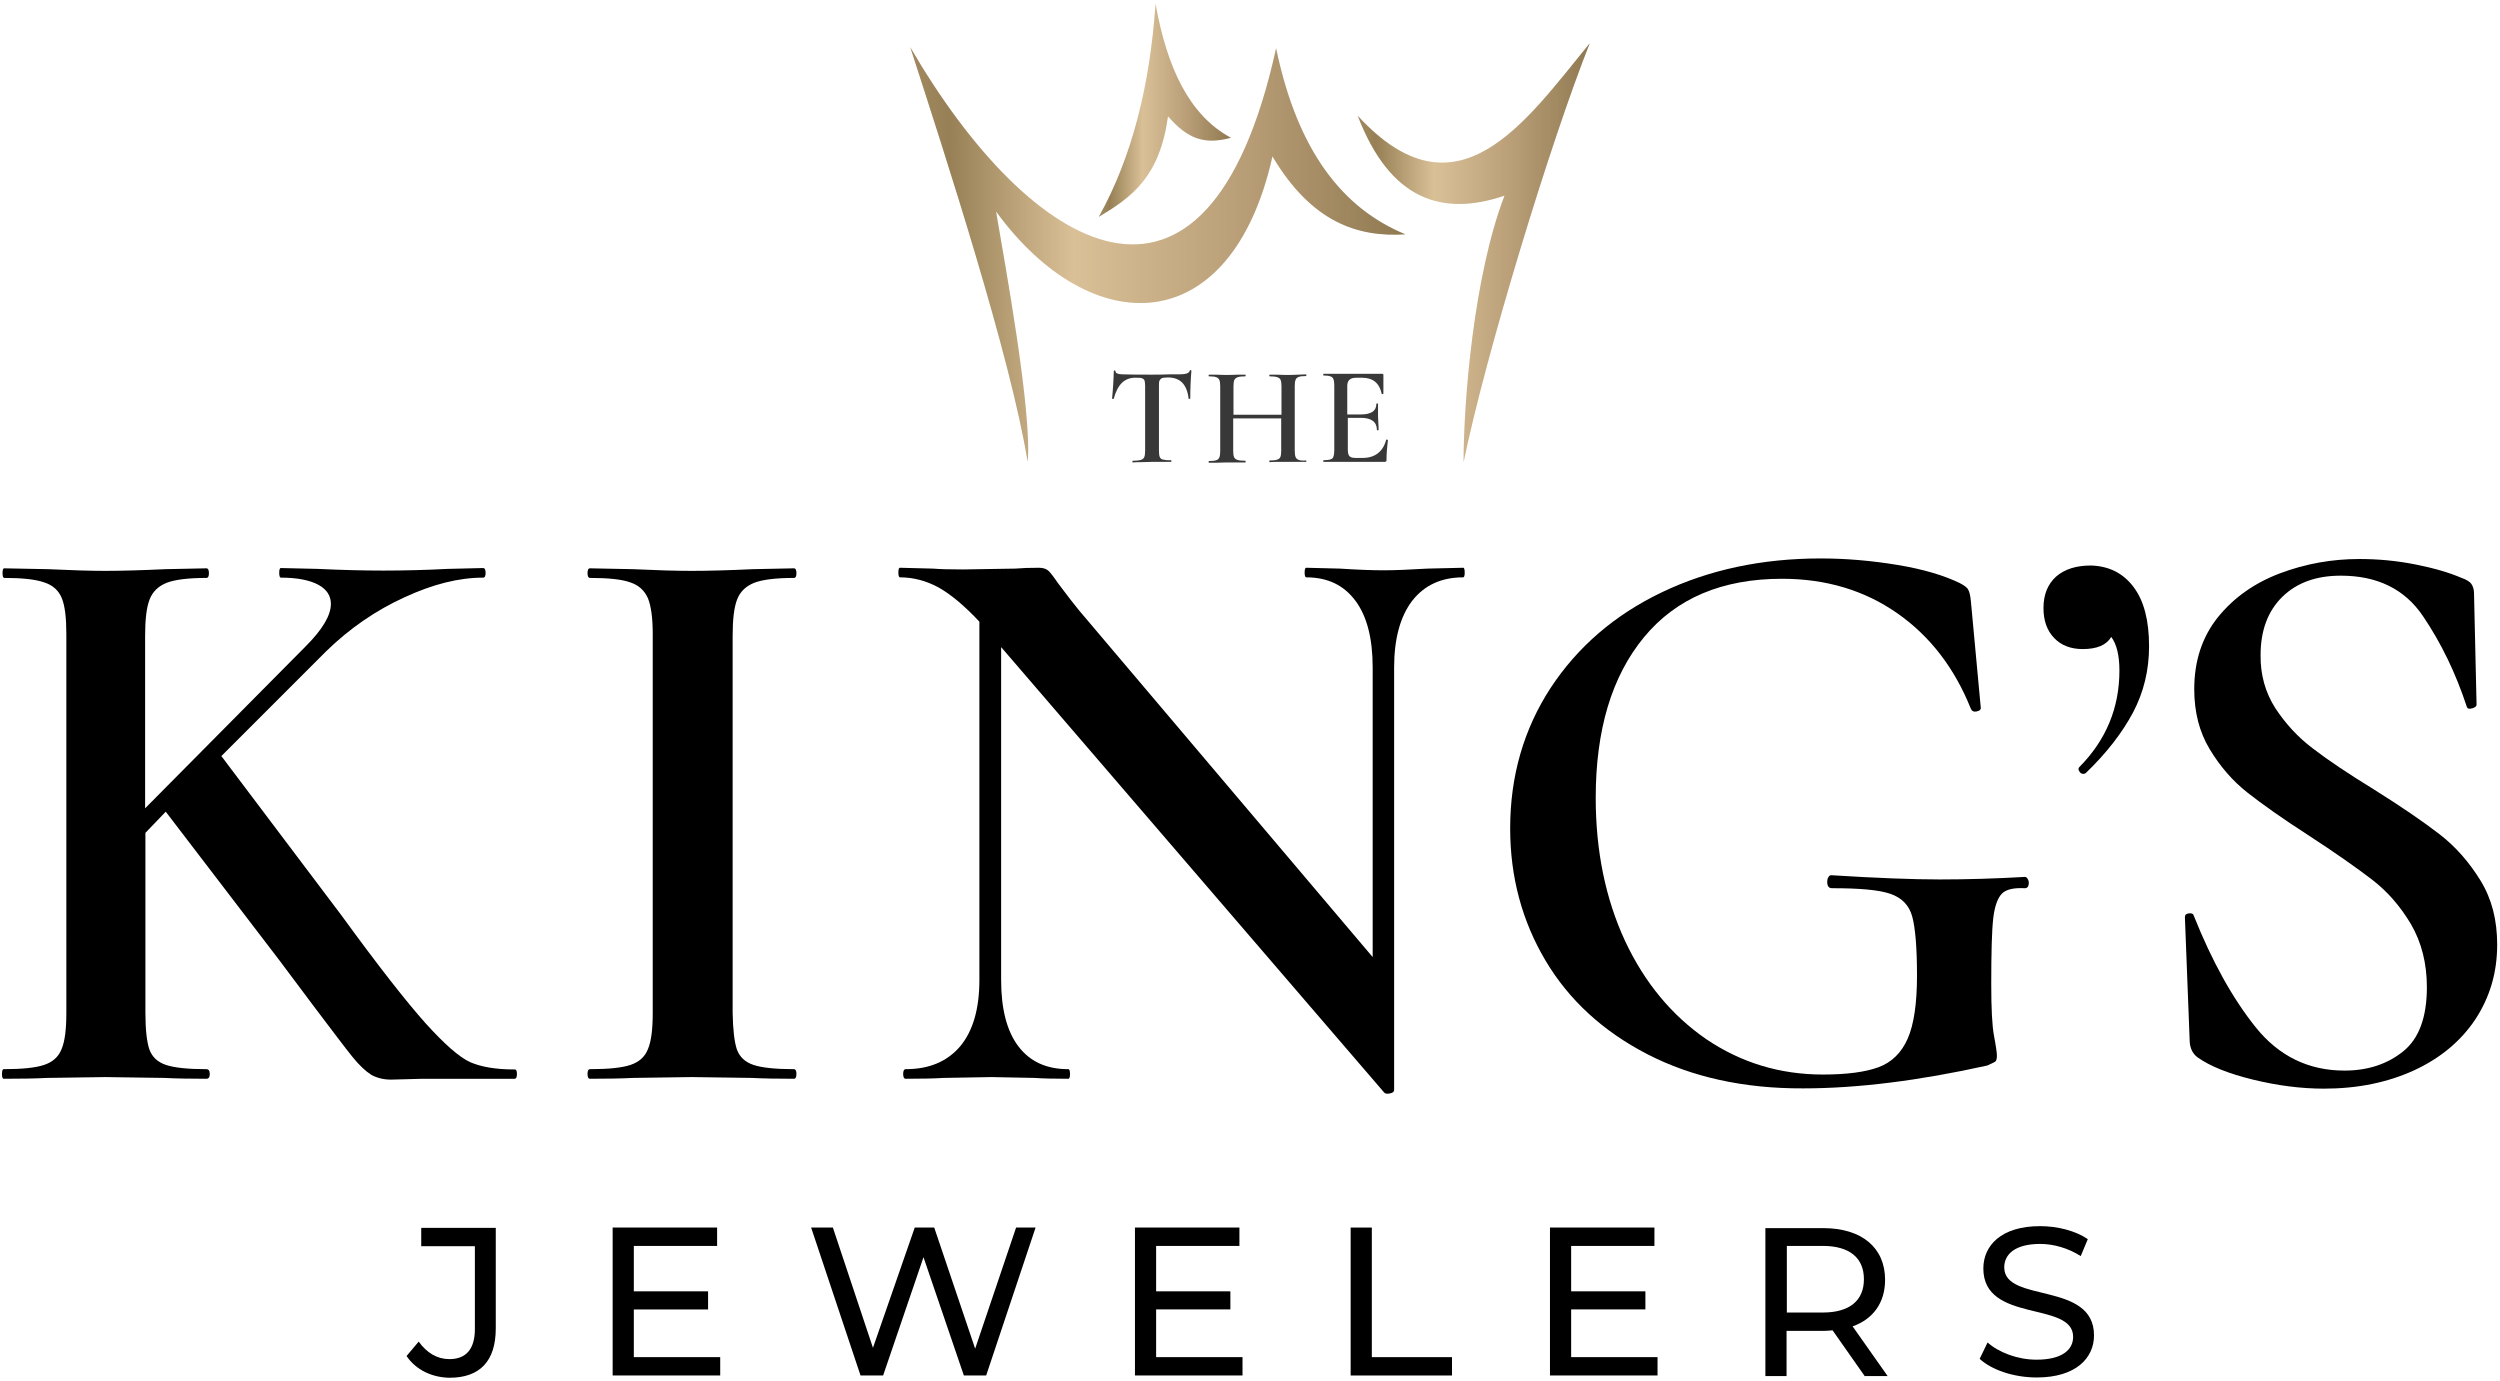<?xml version="1.0" encoding="utf-8"?>
<!-- Generator: Adobe Illustrator 26.0.3, SVG Export Plug-In . SVG Version: 6.00 Build 0)  -->
<svg version="1.1" id="Layer_1" xmlns="http://www.w3.org/2000/svg" xmlns:xlink="http://www.w3.org/1999/xlink" x="0px" y="0px"
	 viewBox="0 0 88.55 48.93" style="enable-background:new 0 0 88.55 48.93;" xml:space="preserve">
<style type="text/css">
	.st0{fill:#383838;}
	.st1{fill-rule:evenodd;clip-rule:evenodd;fill:url(#SVGID_1_);}
	.st2{fill-rule:evenodd;clip-rule:evenodd;fill:url(#SVGID_00000032610887576096239170000011148304249425663873_);}
	.st3{fill-rule:evenodd;clip-rule:evenodd;fill:url(#SVGID_00000051357153180618884170000016009791956224723603_);}
	.st4{opacity:0.2;}
	.st5{fill-rule:evenodd;clip-rule:evenodd;fill:#8F7952;}
</style>
<g>
	<g>
		<path d="M18.31,38.04c0,0.12-0.03,0.17-0.09,0.17h-3.24l-1.13,0.03c-0.27,0-0.5-0.06-0.7-0.17c-0.19-0.12-0.42-0.33-0.67-0.64
			s-0.71-0.92-1.39-1.82l-1.19-1.59l-4.03-5.27l-0.72,0.75v6.37c0,0.6,0.05,1.03,0.14,1.3c0.1,0.27,0.29,0.45,0.59,0.55
			c0.3,0.1,0.78,0.15,1.43,0.15c0.08,0,0.12,0.06,0.12,0.17s-0.04,0.17-0.12,0.17c-0.62,0-1.11-0.01-1.48-0.03l-2.11-0.03
			l-2.06,0.03c-0.37,0.02-0.88,0.03-1.53,0.03c-0.04,0-0.06-0.06-0.06-0.17s0.02-0.17,0.06-0.17c0.66,0,1.13-0.05,1.43-0.15
			c0.3-0.1,0.51-0.28,0.62-0.56c0.12-0.28,0.17-0.71,0.17-1.29V22.46c0-0.58-0.05-1-0.16-1.27c-0.11-0.27-0.31-0.46-0.62-0.56
			c-0.31-0.11-0.78-0.16-1.42-0.16c-0.04,0-0.06-0.06-0.06-0.17c0-0.12,0.02-0.17,0.06-0.17l1.54,0.03
			c0.85,0.04,1.52,0.06,2.03,0.06c0.58,0,1.29-0.02,2.14-0.06l1.45-0.03c0.06,0,0.09,0.06,0.09,0.17c0,0.12-0.03,0.17-0.09,0.17
			c-0.64,0-1.11,0.06-1.4,0.17c-0.3,0.12-0.5,0.31-0.61,0.59c-0.11,0.28-0.16,0.71-0.16,1.29v6.11l5.68-5.73
			c0.6-0.6,0.9-1.1,0.9-1.51c0-0.29-0.15-0.52-0.45-0.68c-0.3-0.16-0.74-0.25-1.32-0.25c-0.04,0-0.06-0.06-0.06-0.17
			c0-0.12,0.02-0.17,0.06-0.17l1.3,0.03c0.85,0.04,1.62,0.06,2.32,0.06c0.75,0,1.52-0.02,2.29-0.06l1.25-0.03
			c0.06,0,0.09,0.06,0.09,0.17c0,0.12-0.03,0.17-0.09,0.17c-0.85,0-1.78,0.23-2.79,0.7c-1.01,0.46-1.94,1.1-2.77,1.91l-3.71,3.71
			l4.26,5.65c1.31,1.8,2.3,3.06,2.97,3.81c0.67,0.74,1.19,1.2,1.58,1.38c0.39,0.17,0.91,0.26,1.56,0.26
			C18.28,37.87,18.31,37.92,18.31,38.04z"/>
		<path d="M26.1,37.17c0.1,0.27,0.29,0.45,0.59,0.55c0.3,0.1,0.78,0.15,1.43,0.15c0.06,0,0.09,0.06,0.09,0.17s-0.03,0.17-0.09,0.17
			c-0.62,0-1.11-0.01-1.48-0.03l-2.14-0.03l-2.09,0.03c-0.37,0.02-0.87,0.03-1.51,0.03c-0.06,0-0.09-0.06-0.09-0.17
			s0.03-0.17,0.09-0.17c0.66,0,1.13-0.05,1.43-0.15c0.3-0.1,0.51-0.28,0.62-0.56c0.12-0.28,0.17-0.71,0.17-1.29V22.46
			c0-0.58-0.06-1-0.17-1.27c-0.12-0.27-0.32-0.46-0.62-0.56c-0.3-0.11-0.78-0.16-1.43-0.16c-0.06,0-0.09-0.06-0.09-0.17
			c0-0.12,0.03-0.17,0.09-0.17l1.51,0.03c0.85,0.04,1.54,0.06,2.09,0.06c0.6,0,1.32-0.02,2.17-0.06l1.45-0.03
			c0.06,0,0.09,0.06,0.09,0.17c0,0.12-0.03,0.17-0.09,0.17c-0.64,0-1.11,0.06-1.4,0.17c-0.3,0.12-0.5,0.31-0.61,0.59
			c-0.11,0.28-0.16,0.71-0.16,1.29v13.35C25.96,36.46,26.01,36.9,26.1,37.17z"/>
		<path d="M51.88,20.28c0,0.12-0.02,0.17-0.06,0.17c-0.77,0-1.37,0.28-1.8,0.83c-0.42,0.55-0.64,1.34-0.64,2.36v14.97
			c0,0.06-0.05,0.1-0.15,0.12c-0.1,0.02-0.16,0.01-0.2-0.03L35.46,22.92v11.79c0,1.02,0.2,1.81,0.61,2.35
			c0.41,0.54,0.99,0.81,1.77,0.81c0.04,0,0.06,0.06,0.06,0.17s-0.02,0.17-0.06,0.17c-0.52,0-0.92-0.01-1.19-0.03l-1.53-0.03
			l-1.71,0.03c-0.31,0.02-0.75,0.03-1.33,0.03c-0.06,0-0.09-0.06-0.09-0.17s0.03-0.17,0.09-0.17c0.83,0,1.47-0.27,1.93-0.81
			c0.45-0.54,0.68-1.32,0.68-2.35V22.02c-0.54-0.58-1.03-0.98-1.46-1.22c-0.43-0.23-0.88-0.35-1.35-0.35
			c-0.04,0-0.06-0.06-0.06-0.17c0-0.12,0.02-0.17,0.06-0.17l1.16,0.03c0.25,0.02,0.61,0.03,1.07,0.03l1.85-0.03
			c0.23-0.02,0.51-0.03,0.84-0.03c0.15,0,0.27,0.04,0.35,0.12c0.08,0.08,0.19,0.23,0.35,0.46c0.33,0.44,0.57,0.75,0.72,0.93
			l10.4,12.28V23.64c0-1.02-0.2-1.81-0.61-2.36c-0.41-0.55-0.98-0.83-1.74-0.83c-0.04,0-0.06-0.06-0.06-0.17
			c0-0.12,0.02-0.17,0.06-0.17l1.19,0.03c0.62,0.04,1.13,0.06,1.54,0.06c0.39,0,0.91-0.02,1.56-0.06l1.27-0.03
			C51.86,20.11,51.88,20.17,51.88,20.28z"/>
		<path d="M58.35,37.34c-1.57-0.81-2.78-1.92-3.61-3.32c-0.83-1.4-1.25-2.96-1.25-4.68c0-1.85,0.48-3.51,1.43-4.97
			c0.96-1.46,2.27-2.59,3.94-3.39c1.67-0.8,3.55-1.2,5.63-1.2c0.91,0,1.81,0.08,2.72,0.23c0.91,0.15,1.64,0.37,2.2,0.64
			c0.15,0.08,0.26,0.15,0.3,0.23c0.05,0.08,0.08,0.22,0.1,0.43l0.35,3.77c0,0.06-0.05,0.1-0.15,0.12c-0.1,0.02-0.16-0.01-0.2-0.09
			c-0.58-1.45-1.45-2.58-2.61-3.39c-1.16-0.81-2.52-1.22-4.08-1.22c-2.12,0-3.75,0.69-4.89,2.07c-1.14,1.38-1.71,3.28-1.71,5.69
			c0,1.89,0.35,3.58,1.04,5.07c0.7,1.49,1.66,2.64,2.88,3.48c1.23,0.83,2.6,1.25,4.13,1.25c0.85,0,1.51-0.09,1.97-0.26
			c0.46-0.17,0.81-0.51,1.03-1.01c0.22-0.5,0.33-1.25,0.33-2.23c0-1-0.06-1.7-0.17-2.1c-0.11-0.4-0.37-0.66-0.77-0.8
			c-0.4-0.14-1.09-0.2-2.07-0.2c-0.12,0-0.17-0.08-0.17-0.23c0-0.06,0.01-0.11,0.04-0.16c0.03-0.05,0.06-0.07,0.1-0.07
			c1.6,0.1,2.89,0.15,3.85,0.15c0.96,0,1.97-0.03,3.01-0.09c0.04,0,0.07,0.02,0.1,0.07c0.03,0.05,0.04,0.09,0.04,0.13
			c0,0.14-0.05,0.2-0.14,0.2c-0.39-0.02-0.66,0.04-0.81,0.19c-0.15,0.15-0.26,0.44-0.31,0.88c-0.05,0.44-0.07,1.22-0.07,2.32
			c0,0.87,0.03,1.49,0.1,1.85c0.07,0.37,0.1,0.6,0.1,0.69c0,0.12-0.02,0.19-0.07,0.22c-0.05,0.03-0.14,0.07-0.27,0.13
			c-2.43,0.54-4.61,0.81-6.52,0.81C61.77,38.56,59.92,38.15,58.35,37.34z"/>
		<path d="M75.57,20.79c0.37,0.49,0.55,1.19,0.55,2.1c0,0.85-0.19,1.63-0.57,2.35c-0.38,0.71-0.93,1.43-1.67,2.14
			c-0.02,0.02-0.05,0.03-0.09,0.03c-0.06,0-0.11-0.03-0.14-0.09c-0.04-0.06-0.04-0.11,0-0.15c0.95-0.96,1.42-2.1,1.42-3.42
			c0-0.54-0.1-0.94-0.29-1.19c-0.17,0.29-0.51,0.43-1.01,0.43c-0.42,0-0.76-0.13-1.01-0.39c-0.25-0.26-0.38-0.61-0.38-1.06
			c0-0.48,0.15-0.85,0.45-1.12c0.3-0.26,0.71-0.39,1.23-0.39C74.7,20.05,75.2,20.3,75.57,20.79z"/>
		<path d="M80.59,25.08c0.36,0.55,0.8,1.03,1.33,1.43c0.53,0.41,1.25,0.89,2.16,1.45c0.99,0.62,1.76,1.15,2.33,1.59
			c0.57,0.44,1.05,0.99,1.45,1.64c0.4,0.65,0.59,1.4,0.59,2.27c0,0.99-0.26,1.86-0.77,2.64c-0.51,0.77-1.24,1.38-2.17,1.81
			c-0.94,0.43-2,0.65-3.2,0.65c-0.81,0-1.65-0.11-2.51-0.32c-0.86-0.21-1.51-0.47-1.95-0.78c-0.17-0.12-0.27-0.3-0.29-0.55
			l-0.17-4.4v-0.03c0-0.08,0.05-0.12,0.15-0.13c0.1-0.01,0.15,0.02,0.17,0.1c0.64,1.6,1.37,2.92,2.19,3.94
			c0.82,1.02,1.87,1.53,3.14,1.53c0.83,0,1.52-0.23,2.08-0.68c0.56-0.45,0.84-1.21,0.84-2.27c0-0.85-0.19-1.59-0.56-2.23
			c-0.38-0.64-0.84-1.17-1.39-1.59c-0.55-0.42-1.3-0.95-2.24-1.56c-0.93-0.6-1.65-1.11-2.17-1.52c-0.52-0.41-0.97-0.93-1.33-1.53
			c-0.37-0.61-0.55-1.32-0.55-2.13c0-1,0.28-1.85,0.84-2.55c0.56-0.69,1.29-1.21,2.19-1.55c0.9-0.34,1.84-0.51,2.82-0.51
			c0.66,0,1.31,0.06,1.97,0.19c0.66,0.13,1.21,0.29,1.65,0.48c0.17,0.06,0.29,0.13,0.35,0.22c0.06,0.09,0.09,0.2,0.09,0.33
			l0.09,3.94c0,0.06-0.05,0.1-0.16,0.13c-0.11,0.03-0.17,0.01-0.19-0.07c-0.39-1.18-0.9-2.24-1.55-3.2
			c-0.65-0.96-1.62-1.43-2.91-1.43c-0.87,0-1.56,0.25-2.07,0.75c-0.51,0.5-0.77,1.19-0.77,2.06C80.06,23.9,80.24,24.53,80.59,25.08z
			"/>
	</g>
	<g>
		<path d="M14.4,48.03l0.43-0.51c0.29,0.4,0.65,0.62,1.09,0.62c0.59,0,0.9-0.36,0.9-1.06v-2.94h-1.9v-0.65h2.64v3.56
			c0,1.17-0.57,1.75-1.64,1.75C15.3,48.79,14.73,48.52,14.4,48.03z"/>
		<path d="M25.51,48.07v0.65h-3.81v-5.24h3.7v0.65h-2.95v1.61h2.63v0.64h-2.63v1.69H25.51z"/>
		<path d="M36.68,43.48l-1.75,5.24h-0.79l-1.43-4.19l-1.43,4.19h-0.8l-1.75-5.24h0.77l1.42,4.26l1.48-4.26h0.69l1.45,4.29l1.45-4.29
			H36.68z"/>
		<path d="M44.01,48.07v0.65H40.2v-5.24h3.7v0.65h-2.95v1.61h2.63v0.64h-2.63v1.69H44.01z"/>
		<path d="M47.84,43.48h0.75v4.59h2.84v0.65h-3.59V43.48z"/>
		<path d="M58.71,48.07v0.65H54.9v-5.24h3.7v0.65h-2.95v1.61h2.63v0.64h-2.63v1.69H58.71z"/>
		<path d="M66.04,48.73l-1.13-1.61c-0.11,0.01-0.22,0.02-0.33,0.02h-1.3v1.6h-0.75v-5.24h2.05c1.36,0,2.19,0.69,2.19,1.83
			c0,0.81-0.42,1.39-1.15,1.65l1.24,1.76H66.04z M66.02,45.31c0-0.75-0.5-1.18-1.46-1.18h-1.27v2.36h1.27
			C65.52,46.49,66.02,46.06,66.02,45.31z"/>
		<path d="M70.12,48.13l0.28-0.58c0.39,0.35,1.06,0.61,1.73,0.61c0.91,0,1.3-0.35,1.3-0.81c0-1.28-3.18-0.47-3.18-2.42
			c0-0.81,0.63-1.5,2.01-1.5c0.61,0,1.25,0.16,1.69,0.46l-0.25,0.6c-0.46-0.29-0.97-0.43-1.44-0.43c-0.89,0-1.27,0.37-1.27,0.83
			c0,1.28,3.18,0.48,3.18,2.41c0,0.8-0.64,1.49-2.03,1.49C71.32,48.79,70.54,48.52,70.12,48.13z"/>
	</g>
	<g>
		<path class="st0" d="M39.75,13.55c-0.13,0.12-0.23,0.31-0.3,0.57c0,0.01-0.01,0.01-0.03,0.01s-0.03,0-0.03-0.02
			c0.01-0.13,0.03-0.3,0.04-0.5s0.02-0.36,0.02-0.46c0-0.02,0.01-0.03,0.03-0.03s0.03,0.01,0.03,0.03c0,0.07,0.09,0.11,0.28,0.11
			c0.28,0.01,0.62,0.01,1,0.01c0.2,0,0.4,0,0.62-0.01l0.34,0c0.13,0,0.22-0.01,0.28-0.03c0.06-0.02,0.1-0.05,0.11-0.1
			c0-0.01,0.01-0.02,0.03-0.02s0.03,0.01,0.03,0.02c-0.01,0.1-0.02,0.26-0.03,0.47c-0.01,0.21-0.01,0.38-0.01,0.51
			c0,0.01-0.01,0.02-0.03,0.02c-0.02,0-0.03,0-0.03-0.02c-0.03-0.25-0.11-0.44-0.23-0.56c-0.12-0.12-0.29-0.18-0.5-0.18
			c-0.09,0-0.16,0.01-0.21,0.02c-0.04,0.02-0.07,0.05-0.09,0.09c-0.02,0.04-0.02,0.11-0.02,0.2l0,2.29c0,0.1,0.01,0.18,0.03,0.22
			c0.02,0.05,0.06,0.08,0.12,0.09s0.15,0.03,0.28,0.02c0.01,0,0.01,0.01,0.01,0.03c0,0.02,0,0.03-0.01,0.03c-0.12,0-0.21,0-0.27,0
			l-0.41,0l-0.39,0.01c-0.07,0-0.17,0-0.29,0.01c-0.01,0-0.01-0.01-0.01-0.03c0-0.02,0-0.03,0.01-0.03c0.13,0,0.22-0.01,0.29-0.03
			c0.06-0.02,0.1-0.05,0.12-0.1c0.02-0.05,0.03-0.12,0.03-0.22l0-2.3c0-0.09-0.01-0.15-0.02-0.19c-0.02-0.04-0.05-0.07-0.09-0.08
			c-0.04-0.02-0.11-0.02-0.2-0.02C40.05,13.37,39.88,13.43,39.75,13.55z"/>
		<path class="st0" d="M46.27,16.33c0,0.02,0,0.03-0.01,0.03c-0.11,0-0.2,0-0.27,0l-0.36,0l-0.42,0c-0.06,0-0.14,0-0.24,0.01
			c-0.01,0-0.01-0.01-0.01-0.03c0-0.02,0-0.03,0.01-0.03c0.13,0,0.22-0.01,0.27-0.03c0.06-0.02,0.09-0.05,0.11-0.09
			c0.02-0.05,0.03-0.12,0.03-0.22l0-1.15l-1.7,0l0,1.15c0,0.1,0.01,0.17,0.03,0.22c0.02,0.05,0.06,0.08,0.12,0.1
			c0.06,0.02,0.15,0.03,0.28,0.03c0.01,0,0.01,0.01,0.01,0.03c0,0.02,0,0.03-0.01,0.03c-0.11,0-0.2,0-0.26,0l-0.41,0l-0.36,0.01
			c-0.06,0-0.15,0-0.26,0c-0.01,0-0.01-0.01-0.01-0.03c0-0.02,0-0.03,0.01-0.03c0.12,0,0.21-0.01,0.26-0.03
			c0.06-0.02,0.09-0.05,0.11-0.1c0.02-0.05,0.03-0.12,0.03-0.22l0-2.3c0-0.1-0.01-0.17-0.03-0.22c-0.02-0.05-0.06-0.08-0.11-0.1
			c-0.06-0.02-0.14-0.03-0.26-0.03c-0.01,0-0.01-0.01-0.01-0.03c0-0.02,0-0.03,0.01-0.03l0.26,0c0.15,0.01,0.27,0.01,0.36,0.01
			c0.12,0,0.25,0,0.41-0.01l0.26,0c0.01,0,0.01,0.01,0.01,0.03c0,0.02,0,0.03-0.01,0.03c-0.12,0-0.21,0.01-0.27,0.03
			c-0.06,0.02-0.1,0.06-0.12,0.1c-0.02,0.05-0.03,0.12-0.03,0.22l0,1.01l1.7,0l0-1.01c0-0.1-0.01-0.17-0.03-0.22
			c-0.02-0.05-0.06-0.08-0.12-0.1c-0.06-0.02-0.15-0.03-0.27-0.03c-0.01,0-0.01-0.01-0.01-0.03c0-0.02,0-0.03,0.01-0.03l0.24,0
			c0.16,0.01,0.3,0.01,0.42,0.01c0.09,0,0.21,0,0.36-0.01l0.27-0.01c0.01,0,0.01,0.01,0.01,0.03c0,0.02,0,0.03-0.01,0.03
			c-0.12,0-0.21,0.01-0.26,0.03s-0.09,0.05-0.11,0.1c-0.02,0.05-0.03,0.12-0.03,0.22l0,2.3c0,0.1,0.01,0.17,0.03,0.22
			c0.02,0.05,0.06,0.08,0.11,0.1c0.05,0.02,0.14,0.03,0.26,0.02C46.26,16.3,46.27,16.31,46.27,16.33z"/>
		<path class="st0" d="M49.12,15.57c0.01,0,0.02,0,0.03,0.01c0.01,0,0.01,0.01,0.01,0.01c-0.03,0.25-0.05,0.48-0.05,0.69
			c0,0.03,0,0.04-0.01,0.06c-0.01,0.01-0.03,0.02-0.06,0.02l-2.16,0c-0.01,0-0.01-0.01-0.01-0.03c0-0.02,0-0.03,0.01-0.03
			c0.11,0,0.19-0.01,0.25-0.03s0.09-0.05,0.1-0.1c0.02-0.05,0.03-0.12,0.03-0.22l0-2.3c0-0.1-0.01-0.17-0.03-0.22
			c-0.02-0.05-0.05-0.08-0.11-0.1c-0.05-0.02-0.13-0.03-0.24-0.03c-0.01,0-0.01-0.01-0.01-0.03c0-0.02,0-0.03,0.01-0.03l2.07,0
			c0.03,0,0.05,0.01,0.05,0.04L49,13.94c0,0.01-0.01,0.01-0.03,0.02c-0.02,0-0.03,0-0.03-0.01c-0.08-0.38-0.31-0.57-0.69-0.57h-0.2
			c-0.12,0-0.2,0.02-0.25,0.07c-0.05,0.04-0.08,0.12-0.08,0.22l0,1.01l0.48,0c0.36,0,0.55-0.12,0.55-0.37
			c0-0.01,0.01-0.02,0.03-0.02s0.03,0,0.03,0.02l0,0.43l0.01,0.23c0.01,0.11,0.01,0.19,0.01,0.26c0,0.01-0.01,0.01-0.03,0.01
			s-0.03,0-0.03-0.01c0-0.28-0.19-0.43-0.56-0.43l-0.47,0l0,1.13c0,0.11,0.02,0.19,0.06,0.23c0.04,0.04,0.11,0.06,0.22,0.06l0.24,0
			c0.44,0,0.73-0.22,0.84-0.65C49.1,15.57,49.1,15.57,49.12,15.57z"/>
	</g>
	<g>
		<g>
			<linearGradient id="SVGID_1_" gradientUnits="userSpaceOnUse" x1="32.237" y1="9.017" x2="49.785" y2="9.017">
				<stop  offset="0" style="stop-color:#A58C65"/>
				<stop  offset="0.079" style="stop-color:#998257"/>
				<stop  offset="0.33" style="stop-color:#ECD2A9"/>
				<stop  offset="0.681" style="stop-color:#C1A67F"/>
				<stop  offset="1" style="stop-color:#8F7952"/>
			</linearGradient>
			<path class="st1" d="M36.4,16.36c-0.61-3.77-2.94-10.92-4.16-14.69C36.47,8.96,42.76,12.8,45.2,1.71
				c0.76,3.66,2.37,5.68,4.58,6.59c-1.7,0.11-3.32-0.43-4.71-2.76c-1.46,6.53-6.41,6.58-9.79,1.95
				C35.59,9.33,36.56,14.59,36.4,16.36z"/>
			
				<linearGradient id="SVGID_00000156556875427552940230000005431580719820033687_" gradientUnits="userSpaceOnUse" x1="48.09" y1="8.943" x2="56.313" y2="8.943">
				<stop  offset="0" style="stop-color:#A58C65"/>
				<stop  offset="0.079" style="stop-color:#998257"/>
				<stop  offset="0.33" style="stop-color:#ECD2A9"/>
				<stop  offset="0.681" style="stop-color:#C1A67F"/>
				<stop  offset="1" style="stop-color:#8F7952"/>
			</linearGradient>
			<path style="fill-rule:evenodd;clip-rule:evenodd;fill:url(#SVGID_00000156556875427552940230000005431580719820033687_);" d="
				M48.09,4.1c3.51,3.82,5.93,0.23,8.22-2.57c-1.39,3.49-3.69,11.04-4.47,14.84c0-2.16,0.36-6.6,1.45-9.44
				C51.08,7.68,49.24,7.09,48.09,4.1z"/>
			
				<linearGradient id="SVGID_00000047755377553566540670000008413626617122294918_" gradientUnits="userSpaceOnUse" x1="38.926" y1="3.91" x2="43.602" y2="3.91">
				<stop  offset="0" style="stop-color:#A58C65"/>
				<stop  offset="0.079" style="stop-color:#998257"/>
				<stop  offset="0.33" style="stop-color:#ECD2A9"/>
				<stop  offset="0.681" style="stop-color:#C1A67F"/>
				<stop  offset="1" style="stop-color:#8F7952"/>
			</linearGradient>
			<path style="fill-rule:evenodd;clip-rule:evenodd;fill:url(#SVGID_00000047755377553566540670000008413626617122294918_);" d="
				M40.93,0.14c0.4,2.24,1.19,3.95,2.67,4.74c-0.94,0.25-1.52,0.05-2.23-0.76c-0.3,2.16-1.28,2.86-2.45,3.56
				C40.12,5.53,40.73,2.98,40.93,0.14z"/>
		</g>
		<g class="st4">
			<path class="st5" d="M36.4,16.36c-0.61-3.77-2.94-10.92-4.16-14.69C36.47,8.96,42.76,12.8,45.2,1.71
				c0.76,3.66,2.37,5.68,4.58,6.59c-1.7,0.11-3.32-0.43-4.71-2.76c-1.46,6.53-6.41,6.58-9.79,1.95
				C35.59,9.33,36.56,14.59,36.4,16.36z"/>
			<path class="st5" d="M48.09,4.1c3.51,3.82,5.93,0.23,8.22-2.57c-1.39,3.49-3.69,11.04-4.47,14.84c0-2.16,0.36-6.6,1.45-9.44
				C51.08,7.68,49.24,7.09,48.09,4.1z"/>
			<path class="st5" d="M40.93,0.14c0.4,2.24,1.19,3.95,2.67,4.74c-0.94,0.25-1.52,0.05-2.23-0.76c-0.3,2.16-1.28,2.86-2.45,3.56
				C40.12,5.53,40.73,2.98,40.93,0.14z"/>
		</g>
	</g>
</g>
</svg>
